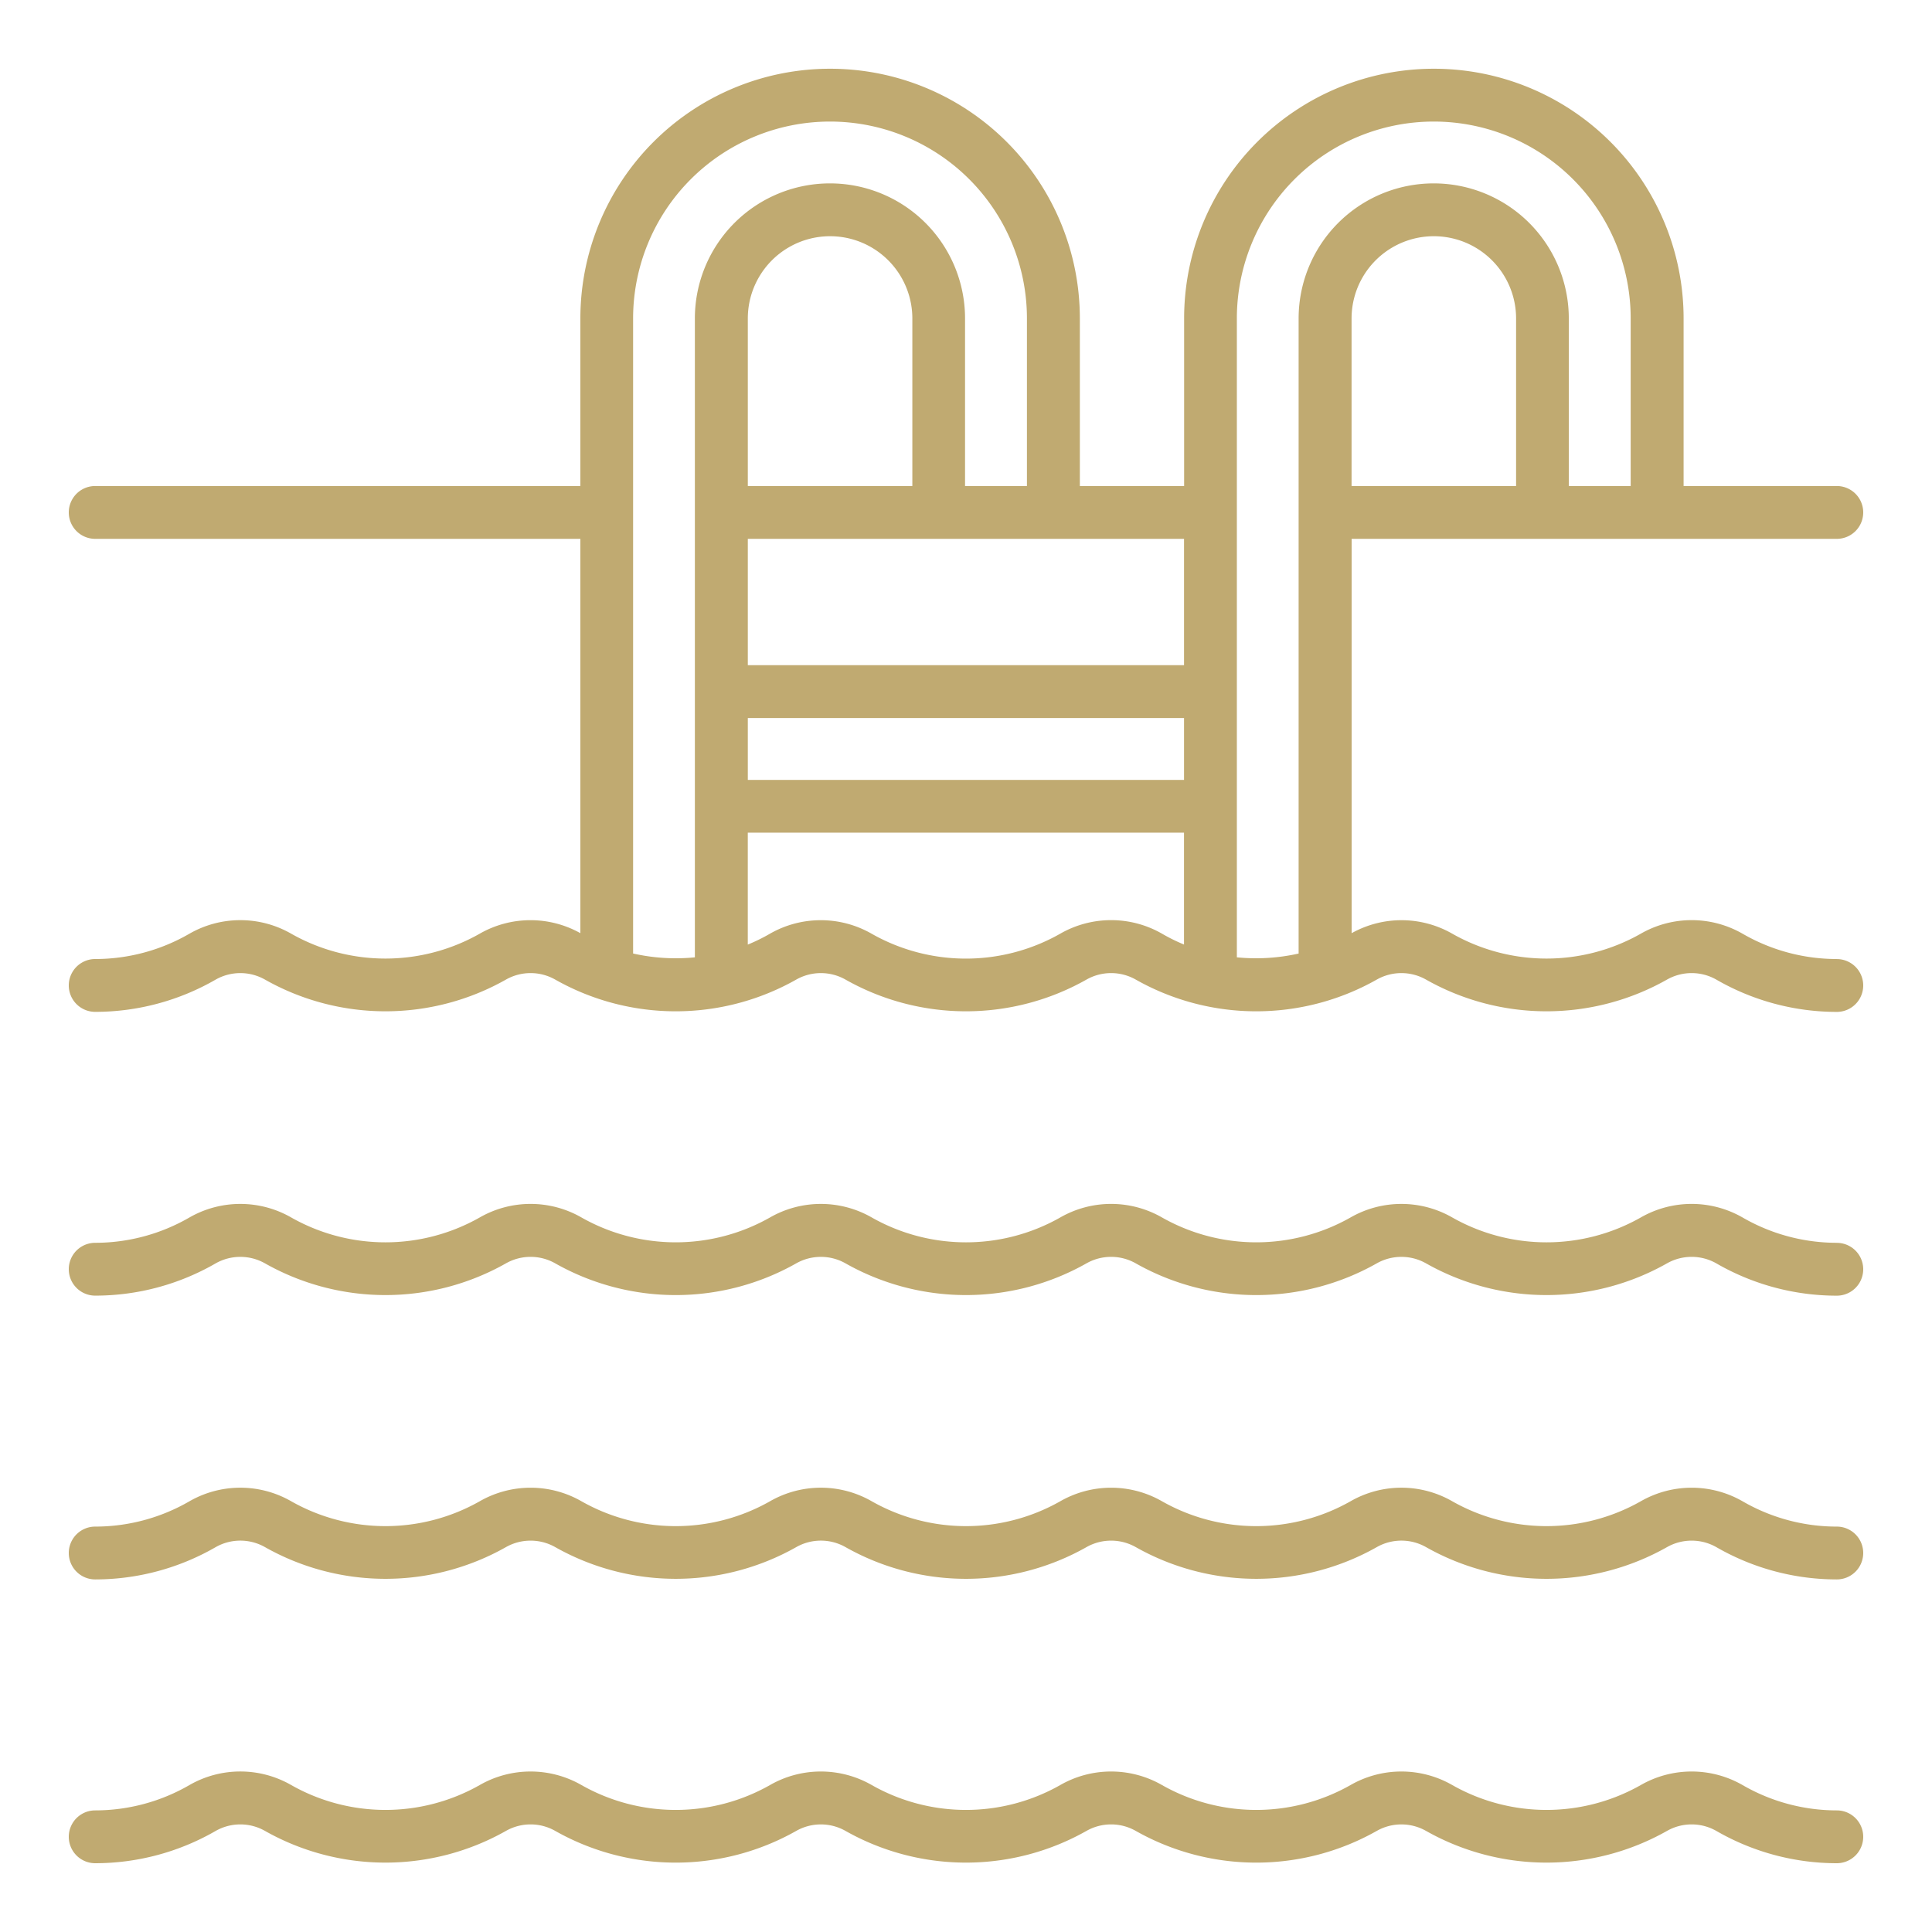 <?xml version="1.0" encoding="UTF-8"?> <svg xmlns="http://www.w3.org/2000/svg" xmlns:xlink="http://www.w3.org/1999/xlink" xmlns:svgjs="http://svgjs.dev/svgjs" width="300" height="300" viewBox="0 0 128 128" version="1.1"><g width="100%" height="100%" transform="matrix(1,0,0,1,0,0)"><g><path d="M121.693,119.943a12.47,12.47,0,0,1-6.232-1.671,6.78,6.78,0,0,0-6.768,0,12.66,12.66,0,0,1-12.463,0,6.778,6.778,0,0,0-6.767,0,12.662,12.662,0,0,1-12.464,0,6.78,6.78,0,0,0-6.768,0,12.658,12.658,0,0,1-12.462,0,6.78,6.78,0,0,0-6.768,0,12.662,12.662,0,0,1-12.464,0,6.78,6.78,0,0,0-6.768,0,12.66,12.66,0,0,1-12.462,0,6.77,6.77,0,0,0-6.768,0,12.47,12.47,0,0,1-6.232,1.671,1.75,1.75,0,0,0,0,3.5,15.977,15.977,0,0,0,7.985-2.141,3.309,3.309,0,0,1,3.263,0,16.218,16.218,0,0,0,15.966,0,3.309,3.309,0,0,1,3.264,0,16.217,16.217,0,0,0,15.968,0,3.314,3.314,0,0,1,3.264,0,16.216,16.216,0,0,0,15.965,0,3.311,3.311,0,0,1,3.265,0,16.217,16.217,0,0,0,15.968,0,3.312,3.312,0,0,1,3.263,0,16.218,16.218,0,0,0,15.966,0,3.311,3.311,0,0,1,3.265,0,15.971,15.971,0,0,0,7.984,2.141,1.75,1.75,0,0,0,0-3.5Z" fill="#c0aa71" fill-opacity="1" data-original-color="#000000ff" stroke="none" stroke-opacity="1"></path><path d="M121.693,101.141a12.457,12.457,0,0,1-6.231-1.67,6.777,6.777,0,0,0-6.769,0,12.667,12.667,0,0,1-12.463,0,6.764,6.764,0,0,0-6.767,0,12.665,12.665,0,0,1-12.463,0,6.777,6.777,0,0,0-6.769,0,12.665,12.665,0,0,1-12.462,0,6.766,6.766,0,0,0-6.768,0,12.665,12.665,0,0,1-12.463,0,6.777,6.777,0,0,0-6.769,0,12.665,12.665,0,0,1-12.462,0,6.766,6.766,0,0,0-6.768,0,12.463,12.463,0,0,1-6.232,1.67,1.75,1.75,0,0,0,0,3.5,15.982,15.982,0,0,0,7.985-2.141,3.312,3.312,0,0,1,3.263,0,16.218,16.218,0,0,0,15.966,0,3.319,3.319,0,0,1,3.264,0,16.227,16.227,0,0,0,15.969,0,3.312,3.312,0,0,1,3.263,0,16.218,16.218,0,0,0,15.966,0,3.319,3.319,0,0,1,3.264,0,16.227,16.227,0,0,0,15.969,0,3.31,3.31,0,0,1,3.262,0,16.22,16.22,0,0,0,15.967,0,3.319,3.319,0,0,1,3.264,0,15.975,15.975,0,0,0,7.984,2.141,1.75,1.75,0,0,0,0-3.5Z" fill="#c0aa71" fill-opacity="1" data-original-color="#000000ff" stroke="none" stroke-opacity="1"></path><path d="M121.693,82.339a12.47,12.47,0,0,1-6.232-1.671,6.778,6.778,0,0,0-6.768,0,12.662,12.662,0,0,1-12.463,0,6.781,6.781,0,0,0-6.767,0,12.667,12.667,0,0,1-12.464,0,6.778,6.778,0,0,0-6.768,0,12.66,12.66,0,0,1-12.462,0,6.783,6.783,0,0,0-6.768,0,12.667,12.667,0,0,1-12.464,0,6.778,6.778,0,0,0-6.768,0,12.662,12.662,0,0,1-12.463,0,6.781,6.781,0,0,0-6.767,0,12.47,12.47,0,0,1-6.232,1.671,1.75,1.75,0,0,0,0,3.5A15.961,15.961,0,0,0,14.291,83.7a3.319,3.319,0,0,1,3.264,0,16.213,16.213,0,0,0,15.966,0,3.314,3.314,0,0,1,3.264,0,16.212,16.212,0,0,0,15.968,0,3.319,3.319,0,0,1,3.264,0,16.211,16.211,0,0,0,15.965,0,3.316,3.316,0,0,1,3.265,0,16.212,16.212,0,0,0,15.968,0,3.317,3.317,0,0,1,3.263,0,16.213,16.213,0,0,0,15.966,0,3.316,3.316,0,0,1,3.265,0,15.961,15.961,0,0,0,7.984,2.142,1.75,1.75,0,0,0,0-3.5Z" fill="#c0aa71" fill-opacity="1" data-original-color="#000000ff" stroke="none" stroke-opacity="1"></path><path d="M121.693,63.538a12.47,12.47,0,0,1-6.232-1.671,6.778,6.778,0,0,0-6.768,0,12.657,12.657,0,0,1-12.463,0,6.777,6.777,0,0,0-6.681-.041V35.7h32.144a1.75,1.75,0,0,0,0-3.5h-10.15V21.1a16.546,16.546,0,0,0-33.092,0V32.2H71.543V21.1a16.546,16.546,0,0,0-33.092,0V32.2H6.307a1.75,1.75,0,0,0,0,3.5H38.451V61.825a6.774,6.774,0,0,0-6.682.042,12.657,12.657,0,0,1-12.463,0,6.781,6.781,0,0,0-6.767,0,12.47,12.47,0,0,1-6.232,1.671,1.75,1.75,0,0,0,0,3.5A15.971,15.971,0,0,0,14.291,64.9a3.314,3.314,0,0,1,3.264,0,16.216,16.216,0,0,0,15.966,0,3.311,3.311,0,0,1,3.264,0,16.217,16.217,0,0,0,15.968,0,3.314,3.314,0,0,1,3.264,0,16.214,16.214,0,0,0,15.965,0,3.313,3.313,0,0,1,3.265,0,16.217,16.217,0,0,0,15.968,0,3.312,3.312,0,0,1,3.263,0,16.216,16.216,0,0,0,15.966,0,3.313,3.313,0,0,1,3.265,0,15.971,15.971,0,0,0,7.984,2.141,1.75,1.75,0,0,0,0-3.5ZM100.445,32.2h-10.9V21.1a5.448,5.448,0,1,1,10.9,0Zm-40,0h-10.9V21.1a5.448,5.448,0,1,1,10.9,0Zm-10.9,15.371h28.9v4.1h-28.9Zm28.9-3.5h-28.9V35.7h28.9Zm-36.5,19.106V21.1a13.046,13.046,0,0,1,26.092,0V32.2h-4.1V21.1a8.948,8.948,0,1,0-17.9,0V63.426A12.827,12.827,0,0,1,41.951,63.174Zm28.28-1.307a12.655,12.655,0,0,1-12.462,0,6.783,6.783,0,0,0-6.768,0,11.889,11.889,0,0,1-1.452.711V55.165h28.9v7.412A11.739,11.739,0,0,1,77,61.867,6.778,6.778,0,0,0,70.231,61.867Zm11.72,1.559V21.1a13.046,13.046,0,0,1,26.092,0V32.2h-4.1V21.1a8.948,8.948,0,1,0-17.9,0V63.175A12.858,12.858,0,0,1,81.951,63.426Z" fill="#c0aa71" fill-opacity="1" data-original-color="#000000ff" stroke="none" stroke-opacity="1"></path></g></g></svg> 